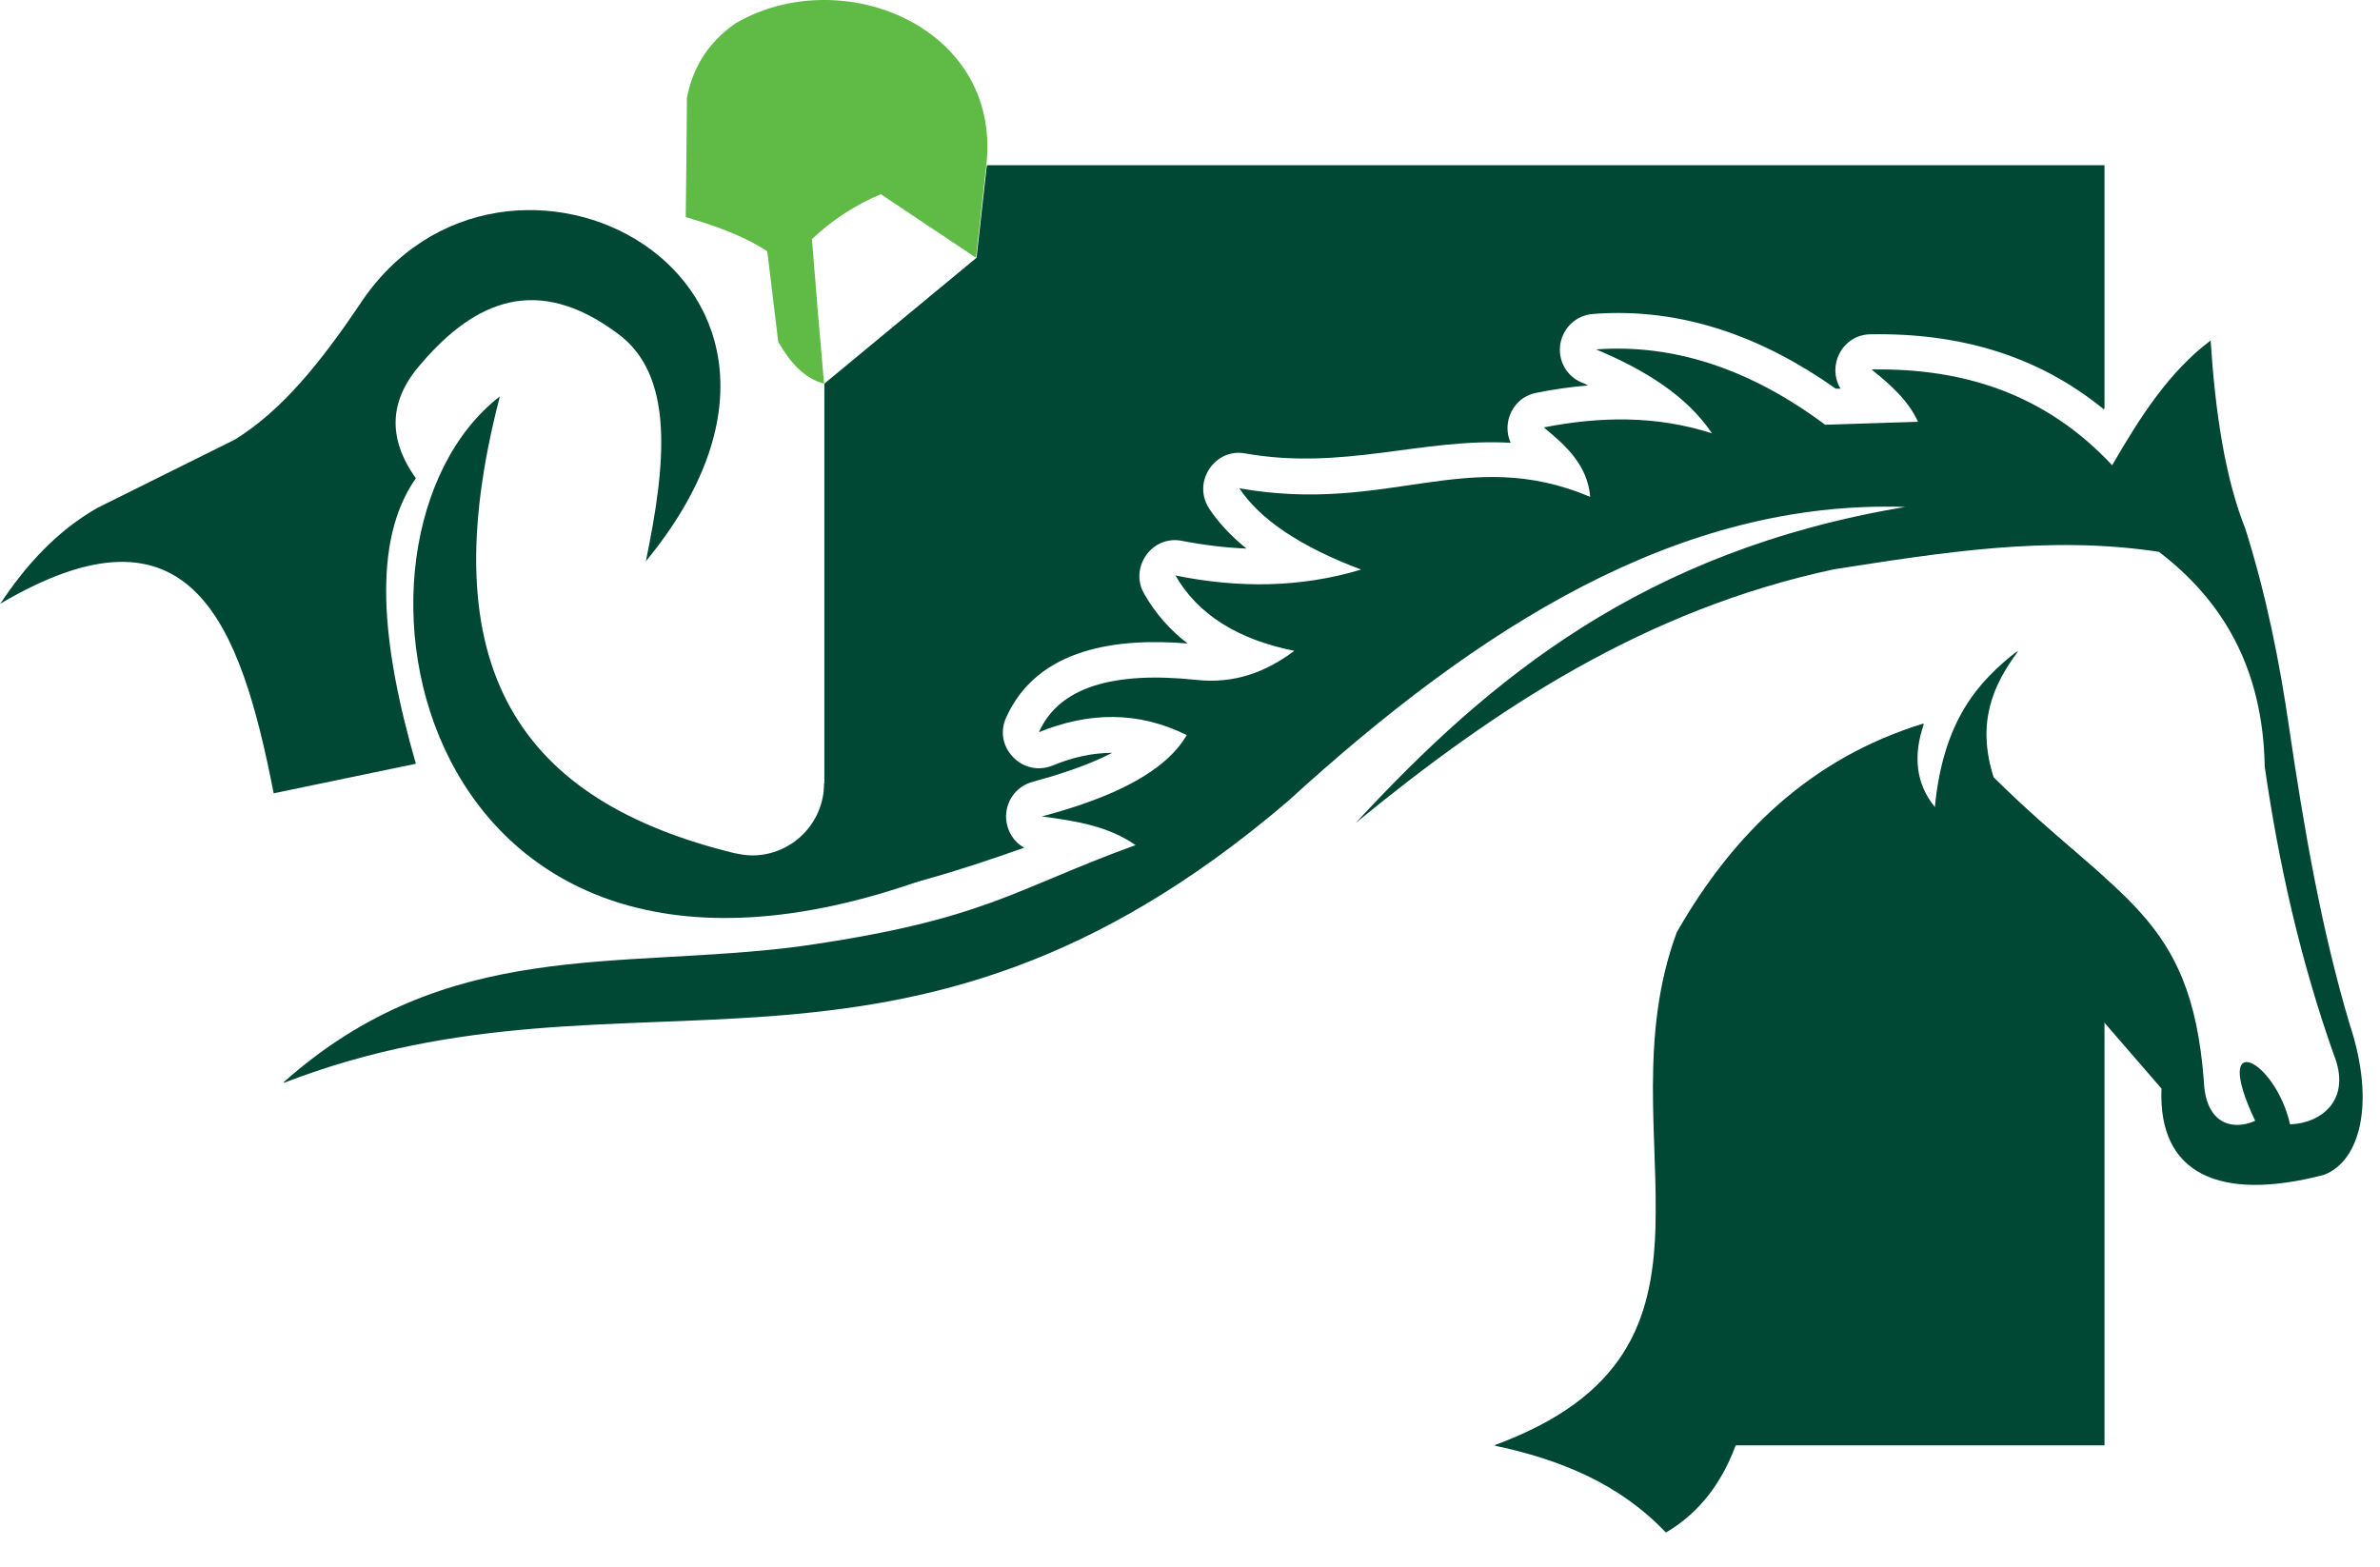 <?xml version="1.0" encoding="UTF-8"?> <svg xmlns="http://www.w3.org/2000/svg" width="41" height="27" viewBox="0 0 41 27" fill="none"><path fill-rule="evenodd" clip-rule="evenodd" d="M36.254 15.118V24.899H25.739C30.271 23.239 27.567 19.619 28.886 16.06C29.869 14.339 31.213 13.056 33.132 12.465C32.944 13.01 32.985 13.498 33.331 13.911C33.474 12.414 34.074 11.742 34.757 11.212C34.324 11.793 34.034 12.439 34.334 13.386C35.088 14.135 35.734 14.644 36.259 15.118M17.002 2.846H36.254V7.032L36.243 7.052C35.103 6.12 33.748 5.733 32.226 5.759C31.961 5.759 31.737 5.927 31.651 6.176C31.59 6.36 31.615 6.548 31.707 6.696C31.681 6.696 31.651 6.696 31.625 6.696C30.388 5.82 28.988 5.29 27.445 5.408C27.16 5.428 26.931 5.637 26.88 5.922C26.834 6.207 26.982 6.477 27.246 6.589C27.282 6.604 27.323 6.619 27.358 6.64C27.063 6.665 26.762 6.706 26.467 6.767C26.228 6.813 26.05 6.986 25.989 7.22C25.953 7.363 25.968 7.505 26.024 7.628C24.507 7.541 23.142 8.111 21.452 7.811C21.202 7.765 20.968 7.872 20.831 8.081C20.693 8.295 20.693 8.549 20.831 8.763C21.004 9.023 21.223 9.247 21.472 9.45C21.105 9.435 20.734 9.389 20.367 9.318C20.123 9.267 19.889 9.364 19.746 9.562C19.604 9.766 19.588 10.016 19.71 10.229C19.909 10.576 20.164 10.861 20.459 11.085C19.273 10.988 17.877 11.146 17.332 12.363C17.226 12.597 17.271 12.857 17.455 13.045C17.633 13.229 17.893 13.285 18.132 13.188C18.478 13.045 18.824 12.969 19.16 12.969C18.697 13.208 18.147 13.371 17.791 13.468C17.506 13.544 17.317 13.804 17.332 14.104C17.348 14.318 17.465 14.507 17.643 14.603C16.497 15.011 15.377 15.357 14.201 15.525V6.609L16.823 4.44C16.879 3.936 16.935 3.437 16.991 2.933C16.991 2.902 17.002 2.872 17.002 2.846Z" fill="#004833"></path><path fill-rule="evenodd" clip-rule="evenodd" d="M4.883 18.646C7.704 16.136 10.642 16.711 13.768 16.304C16.966 15.851 17.434 15.332 19.563 14.558C19.094 14.237 18.585 14.15 17.949 14.064C19.181 13.738 20.077 13.295 20.444 12.663C19.614 12.251 18.763 12.261 17.898 12.613C18.244 11.833 19.181 11.564 20.596 11.711C21.274 11.788 21.818 11.569 22.297 11.212C21.314 11.014 20.632 10.581 20.25 9.914C21.33 10.133 22.399 10.128 23.448 9.812C22.394 9.415 21.706 8.946 21.35 8.412C23.926 8.865 25.271 7.663 27.394 8.559C27.348 8.009 26.976 7.679 26.595 7.363C27.562 7.174 28.524 7.154 29.492 7.465C29.054 6.813 28.331 6.37 27.496 6.019C28.83 5.922 30.143 6.35 31.442 7.317C31.977 7.302 32.506 7.281 33.041 7.266C32.878 6.905 32.572 6.63 32.241 6.365C33.804 6.339 35.225 6.772 36.386 8.015C36.865 7.185 37.374 6.395 38.082 5.866C38.163 7.108 38.331 8.234 38.682 9.114C39.044 10.265 39.268 11.396 39.431 12.511C39.691 14.277 39.991 16.019 40.48 17.653C40.928 19.013 40.653 20.006 40.032 20.24C38.229 20.709 37.175 20.22 37.236 18.753C36.055 17.389 34.874 16.024 33.693 14.659C32.104 14.624 30.785 15.245 30.195 17.608C30.108 18.881 30.082 20.25 30.195 21.854C30.373 24.252 29.848 25.729 28.698 26.401C27.903 25.561 26.88 25.143 25.749 24.904C30.281 23.244 27.577 19.624 28.896 16.065C29.879 14.344 31.223 13.061 33.143 12.47C32.954 13.015 33 13.504 33.341 13.916C33.484 12.419 34.085 11.747 34.767 11.217C34.334 11.798 34.044 12.444 34.344 13.392C36.493 15.52 37.74 15.739 37.965 18.611C37.99 19.369 38.464 19.481 38.85 19.308C38.082 17.694 39.192 18.234 39.451 19.369C39.996 19.349 40.521 18.942 40.2 18.157C39.624 16.523 39.253 14.868 39.014 13.203C38.983 11.502 38.285 10.341 37.191 9.506C35.281 9.216 33.438 9.522 31.595 9.807C28.331 10.505 25.754 12.21 23.356 14.176C25.658 11.686 28.316 9.486 32.822 8.733C28.927 8.605 25.479 10.795 22.185 13.804C15.484 19.527 10.896 16.335 4.898 18.651" fill="#004833"></path><path fill-rule="evenodd" clip-rule="evenodd" d="M8.61 6.833C7.383 11.553 8.987 13.804 12.663 14.7H12.674C12.765 14.72 12.857 14.736 12.959 14.736C13.641 14.736 14.196 14.181 14.196 13.498H14.99L14.634 15.036C15.051 15.082 15.484 15.118 15.937 15.143C7.057 18.326 5.453 9.288 8.605 6.833M0 10.403C3.294 8.458 4.14 10.734 4.715 13.666C5.53 13.498 6.349 13.325 7.164 13.157C6.563 11.075 6.405 9.318 7.164 8.239C6.655 7.526 6.716 6.869 7.261 6.258C8.193 5.173 9.257 4.73 10.616 5.728C11.635 6.446 11.472 7.994 11.126 9.669C15.153 4.776 8.646 1.477 6.187 5.26C5.54 6.217 4.858 7.078 4.038 7.577C3.254 7.969 2.464 8.356 1.68 8.748C0.983 9.145 0.448 9.73 0 10.408L0 10.403Z" fill="#004833"></path><path fill-rule="evenodd" clip-rule="evenodd" d="M11.823 3.743C12.281 3.88 12.745 4.028 13.218 4.328C13.279 4.847 13.346 5.372 13.407 5.891C13.616 6.253 13.865 6.523 14.196 6.609C14.12 5.739 14.048 4.909 13.987 4.119C14.338 3.788 14.736 3.529 15.174 3.345C15.718 3.712 16.268 4.074 16.813 4.44C16.869 3.936 16.925 3.437 16.981 2.933C17.327 0.469 14.491 -0.672 12.663 0.407C12.251 0.698 11.945 1.1 11.833 1.691C11.828 2.378 11.823 3.06 11.813 3.748" fill="#60BB46"></path></svg> 